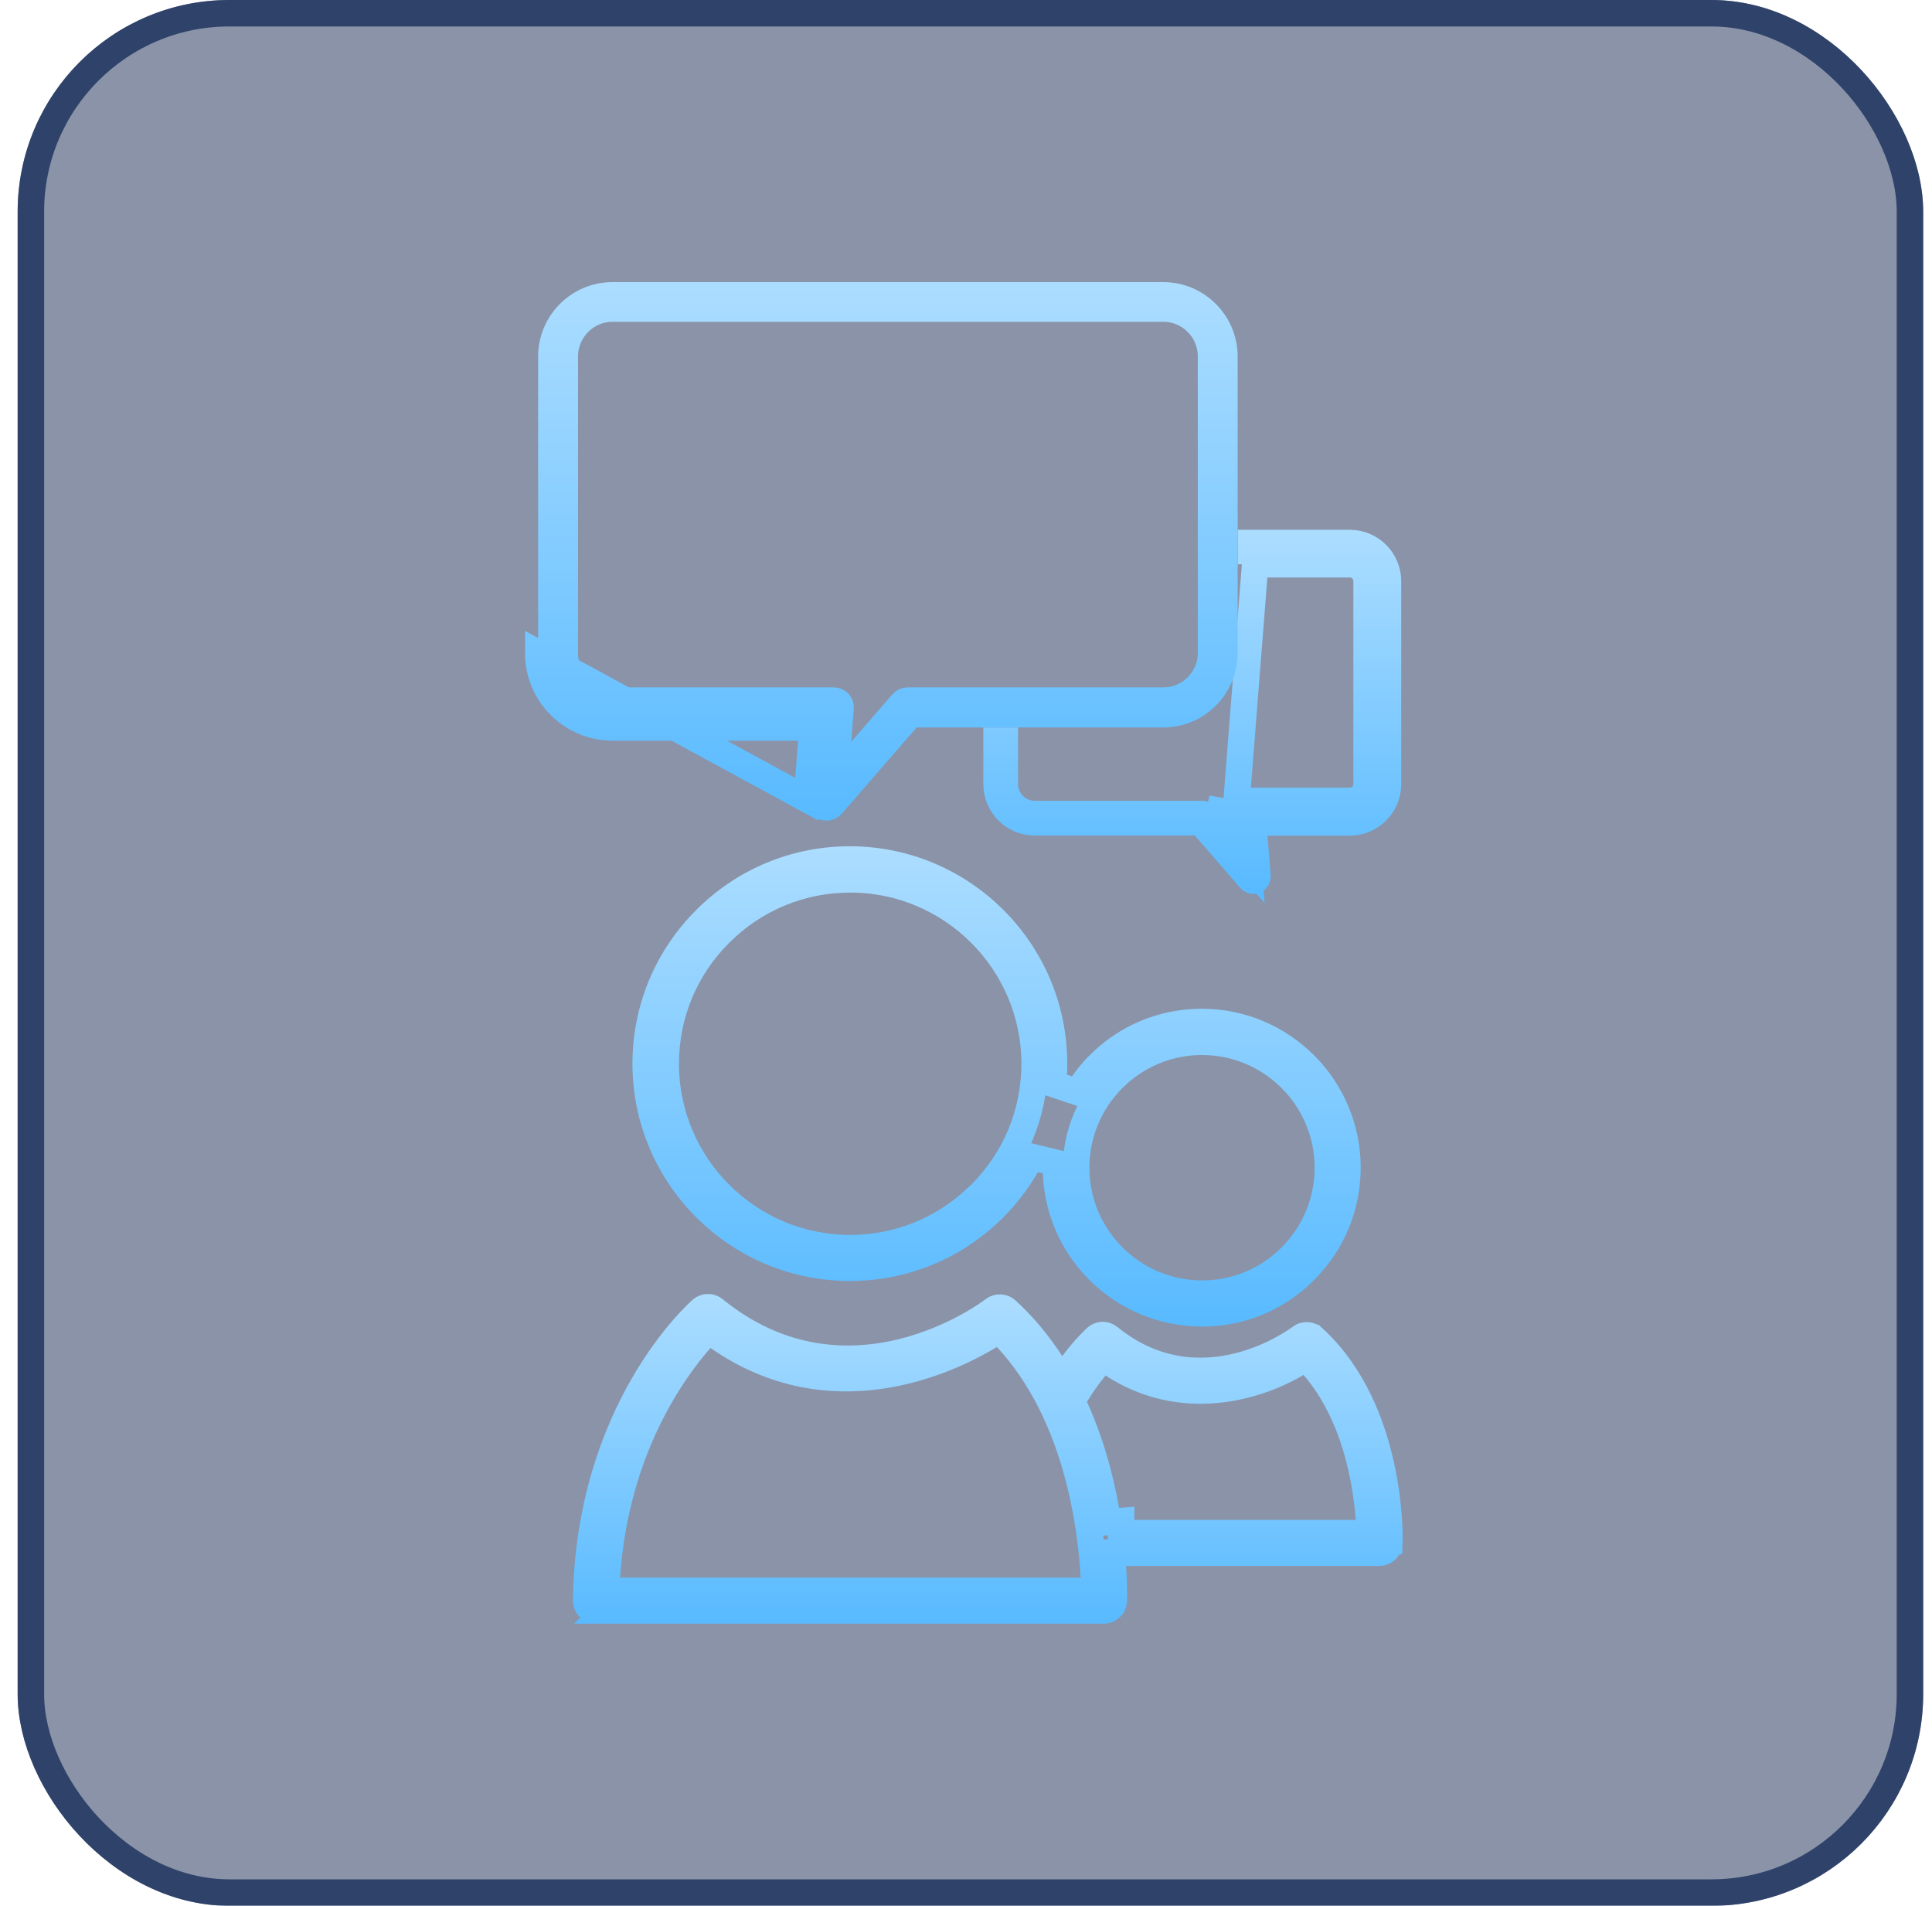 <svg width="73" height="72" viewBox="0 0 73 72" fill="none" xmlns="http://www.w3.org/2000/svg">
<g filter="url(#filter0_i_367_1723)">
<rect x="0.667" width="72" height="72" rx="8" fill="#162850" fill-opacity="0.5"/>
<rect x="1.167" y="0.5" width="71" height="71" rx="7.5" stroke="#2F426A"/>
<path d="M52.498 58.295L52.493 58.296C52.486 58.503 52.319 58.661 52.12 58.661H42.55H42.014L42.051 59.195C42.095 59.841 42.088 60.284 42.085 60.444C42.085 60.46 42.085 60.473 42.085 60.483C42.074 60.684 41.907 60.842 41.712 60.842H22.901L23.642 60.102H40.831H41.359L41.33 59.575C41.234 57.786 40.738 53.455 38.035 50.55L37.758 50.253L37.41 50.462C35.777 51.445 31.403 53.492 27.132 50.515L26.766 50.26L26.471 50.595C25.447 51.756 23.246 54.775 22.931 59.573L22.848 60.842H22.518C22.426 60.842 22.329 60.804 22.253 60.727C22.186 60.661 22.147 60.569 22.146 60.46C22.253 53.263 26.349 49.614 26.507 49.475C26.645 49.356 26.849 49.355 26.988 49.468C29.512 51.523 32.118 51.565 34.099 51.073C36.047 50.589 37.405 49.587 37.552 49.474C37.696 49.366 37.902 49.377 38.033 49.497C38.697 50.106 39.25 50.784 39.718 51.504L40.109 52.103L40.538 51.53C41.005 50.906 41.382 50.565 41.428 50.523C41.56 50.409 41.762 50.405 41.903 50.519C43.628 51.925 45.423 51.951 46.781 51.613C48.121 51.28 49.053 50.592 49.145 50.523L49.145 50.523L49.148 50.52C49.286 50.415 49.491 50.423 49.623 50.544L49.624 50.544C51.103 51.897 51.831 53.767 52.184 55.365C52.526 56.919 52.502 58.162 52.498 58.295ZM41.868 57.502L42.362 57.464V57.921H51.226H51.765L51.725 57.383C51.627 56.084 51.24 53.479 49.633 51.619L49.361 51.304L49.002 51.515C47.399 52.455 44.628 53.223 42.045 51.548L41.674 51.307L41.39 51.647C41.173 51.906 40.91 52.262 40.644 52.698L40.506 52.924L40.616 53.165C41.298 54.669 41.668 56.214 41.868 57.502Z" stroke="url(#paint0_linear_367_1723)"/>
<path d="M46.707 30.466C46.687 30.489 46.669 30.512 46.652 30.536L46.932 30.858L46.85 30.929L46.842 30.936L46.554 31.186L46.056 31.225L46.039 31.002C46.027 30.873 46.038 30.747 46.069 30.628L47.075 30.805M46.707 30.466L47.073 30.808C47.074 30.807 47.074 30.806 47.075 30.805M46.707 30.466C46.829 30.336 47.004 30.257 47.187 30.257H51.004C51.353 30.257 51.636 29.974 51.636 29.625V21.951C51.636 21.602 51.353 21.319 51.004 21.319H47.425L46.707 30.466ZM47.075 30.805C47.041 30.845 47.032 30.886 47.035 30.911L47.036 30.921L47.035 30.921L47.053 31.148L47.169 32.654L46.177 31.515L45.562 30.808L45.558 30.803L45.558 30.803C45.533 30.773 45.49 30.753 45.446 30.753H39.099C38.474 30.753 37.967 30.245 37.967 29.62V27.983H37.654V29.625C37.654 30.417 38.302 31.066 39.095 31.066H45.145H45.373L45.523 31.238L47.24 33.216C47.24 33.217 47.24 33.217 47.24 33.217C47.274 33.255 47.321 33.273 47.357 33.273C47.371 33.273 47.393 33.27 47.416 33.26L47.418 33.259C47.48 33.233 47.518 33.169 47.513 33.106C47.513 33.105 47.513 33.105 47.513 33.105L47.395 31.609L47.353 31.07H47.894H51.004C51.797 31.07 52.445 30.422 52.445 29.629V21.956C52.445 21.163 51.797 20.515 51.004 20.515H47.268V20.819H51.004C51.629 20.819 52.136 21.326 52.136 21.951V29.625C52.136 30.25 51.629 30.757 51.004 30.757H47.187C47.147 30.757 47.105 30.775 47.075 30.805Z" stroke="url(#paint1_linear_367_1723)"/>
<path d="M20.837 24.674V24.174H20.833V13.467C20.833 12.194 21.87 11.158 23.142 11.158H43.954C45.227 11.158 46.264 12.194 46.264 13.467V24.674C46.264 25.946 45.227 26.983 43.954 26.983H34.637H34.409L34.259 27.155L31.424 30.418L31.424 30.418C31.377 30.471 31.307 30.503 31.234 30.503C31.197 30.503 31.166 30.497 31.135 30.485C31.035 30.441 30.974 30.336 30.982 30.232L30.982 30.231L31.196 27.522L31.239 26.983H30.698H23.147C21.874 26.983 20.837 25.946 20.837 24.674ZM30.658 27.983L30.484 30.192L20.337 24.674C20.337 26.222 21.598 27.483 23.147 27.483H30.196L30.199 27.443L30.698 27.483V27.983H30.658ZM34.102 26.554L34.103 26.553C34.147 26.503 34.218 26.469 34.292 26.469H43.954C44.949 26.469 45.759 25.662 45.759 24.669V13.463C45.759 12.467 44.95 11.658 43.954 11.658H23.142C22.15 11.658 21.342 12.468 21.342 13.463V24.669C21.342 25.66 22.145 26.469 23.142 26.469H31.509C31.577 26.469 31.644 26.497 31.694 26.547C31.746 26.608 31.766 26.677 31.761 26.739L31.761 26.742L31.665 27.985L31.548 29.494L32.541 28.352L34.102 26.554Z" stroke="url(#paint2_linear_367_1723)"/>
<path d="M42.052 40.757C41.16 41.656 40.663 42.85 40.663 44.116C40.663 46.739 42.797 48.873 45.42 48.873C46.687 48.873 47.883 48.38 48.78 47.478C49.675 46.579 50.173 45.384 50.173 44.116C50.173 41.493 48.039 39.358 45.416 39.358C44.15 39.358 42.956 39.855 42.057 40.752L42.052 40.757ZM42.052 40.757L42.052 40.757C42.053 40.756 42.053 40.756 42.054 40.755L42.052 40.757ZM49.302 48.002L49.302 48.003C48.28 49.029 46.934 49.597 45.495 49.618L45.484 49.614H45.403C42.372 49.614 39.9 47.146 39.9 44.116C39.9 44.106 39.901 44.093 39.903 44.06L39.904 44.056C39.906 44.028 39.909 43.981 39.909 43.933L38.964 43.704C38.604 44.404 38.133 45.056 37.558 45.635C36.104 47.093 34.168 47.895 32.111 47.895C27.859 47.895 24.397 44.437 24.397 40.185C24.397 38.129 25.199 36.192 26.659 34.733C28.118 33.274 30.054 32.471 32.111 32.471C36.363 32.471 39.825 35.93 39.825 40.181C39.825 40.44 39.813 40.694 39.788 40.949L40.711 41.26C40.943 40.886 41.208 40.538 41.521 40.225L41.521 40.224C42.561 39.18 43.943 38.609 45.411 38.609C48.442 38.609 50.914 41.077 50.914 44.111C50.914 45.58 50.343 46.962 49.302 48.002ZM39.093 40.185V40.185C39.089 36.345 35.964 33.221 32.124 33.221C30.268 33.221 28.514 33.95 27.2 35.264C25.88 36.58 25.155 38.33 25.155 40.19C25.155 44.03 28.285 47.155 32.124 47.155C33.911 47.155 35.598 46.479 36.894 45.257H36.902L37.049 45.111C38.369 43.796 39.093 42.041 39.093 40.185Z" stroke="url(#paint3_linear_367_1723)"/>
</g>
<defs>
<filter id="filter0_i_367_1723" x="0.667" y="0" width="72" height="72" filterUnits="userSpaceOnUse" color-interpolation-filters="sRGB">
<feFlood flood-opacity="0" result="BackgroundImageFix"/>
<feBlend mode="normal" in="SourceGraphic" in2="BackgroundImageFix" result="shape"/>
<feColorMatrix in="SourceAlpha" type="matrix" values="0 0 0 0 0 0 0 0 0 0 0 0 0 0 0 0 0 0 127 0" result="hardAlpha"/>
<feOffset/>
<feGaussianBlur stdDeviation="6"/>
<feComposite in2="hardAlpha" operator="arithmetic" k2="-1" k3="1"/>
<feColorMatrix type="matrix" values="0 0 0 0 0 0 0 0 0 0.23 0 0 0 0 0.56 0 0 0 1 0"/>
<feBlend mode="normal" in2="shape" result="effect1_innerShadow_367_1723"/>
</filter>
<linearGradient id="paint0_linear_367_1723" x1="37.323" y1="48.884" x2="37.323" y2="61.342" gradientUnits="userSpaceOnUse">
<stop stop-color="#ACDDFF"/>
<stop offset="1" stop-color="#58BAFF"/>
</linearGradient>
<linearGradient id="paint1_linear_367_1723" x1="45.049" y1="20.015" x2="45.049" y2="33.773" gradientUnits="userSpaceOnUse">
<stop stop-color="#ACDDFF"/>
<stop offset="1" stop-color="#58BAFF"/>
</linearGradient>
<linearGradient id="paint2_linear_367_1723" x1="33.548" y1="10.658" x2="33.548" y2="31.003" gradientUnits="userSpaceOnUse">
<stop stop-color="#ACDDFF"/>
<stop offset="1" stop-color="#58BAFF"/>
</linearGradient>
<linearGradient id="paint3_linear_367_1723" x1="37.655" y1="31.971" x2="37.655" y2="50.118" gradientUnits="userSpaceOnUse">
<stop stop-color="#ACDDFF"/>
<stop offset="1" stop-color="#58BAFF"/>
</linearGradient>
</defs>
</svg>
